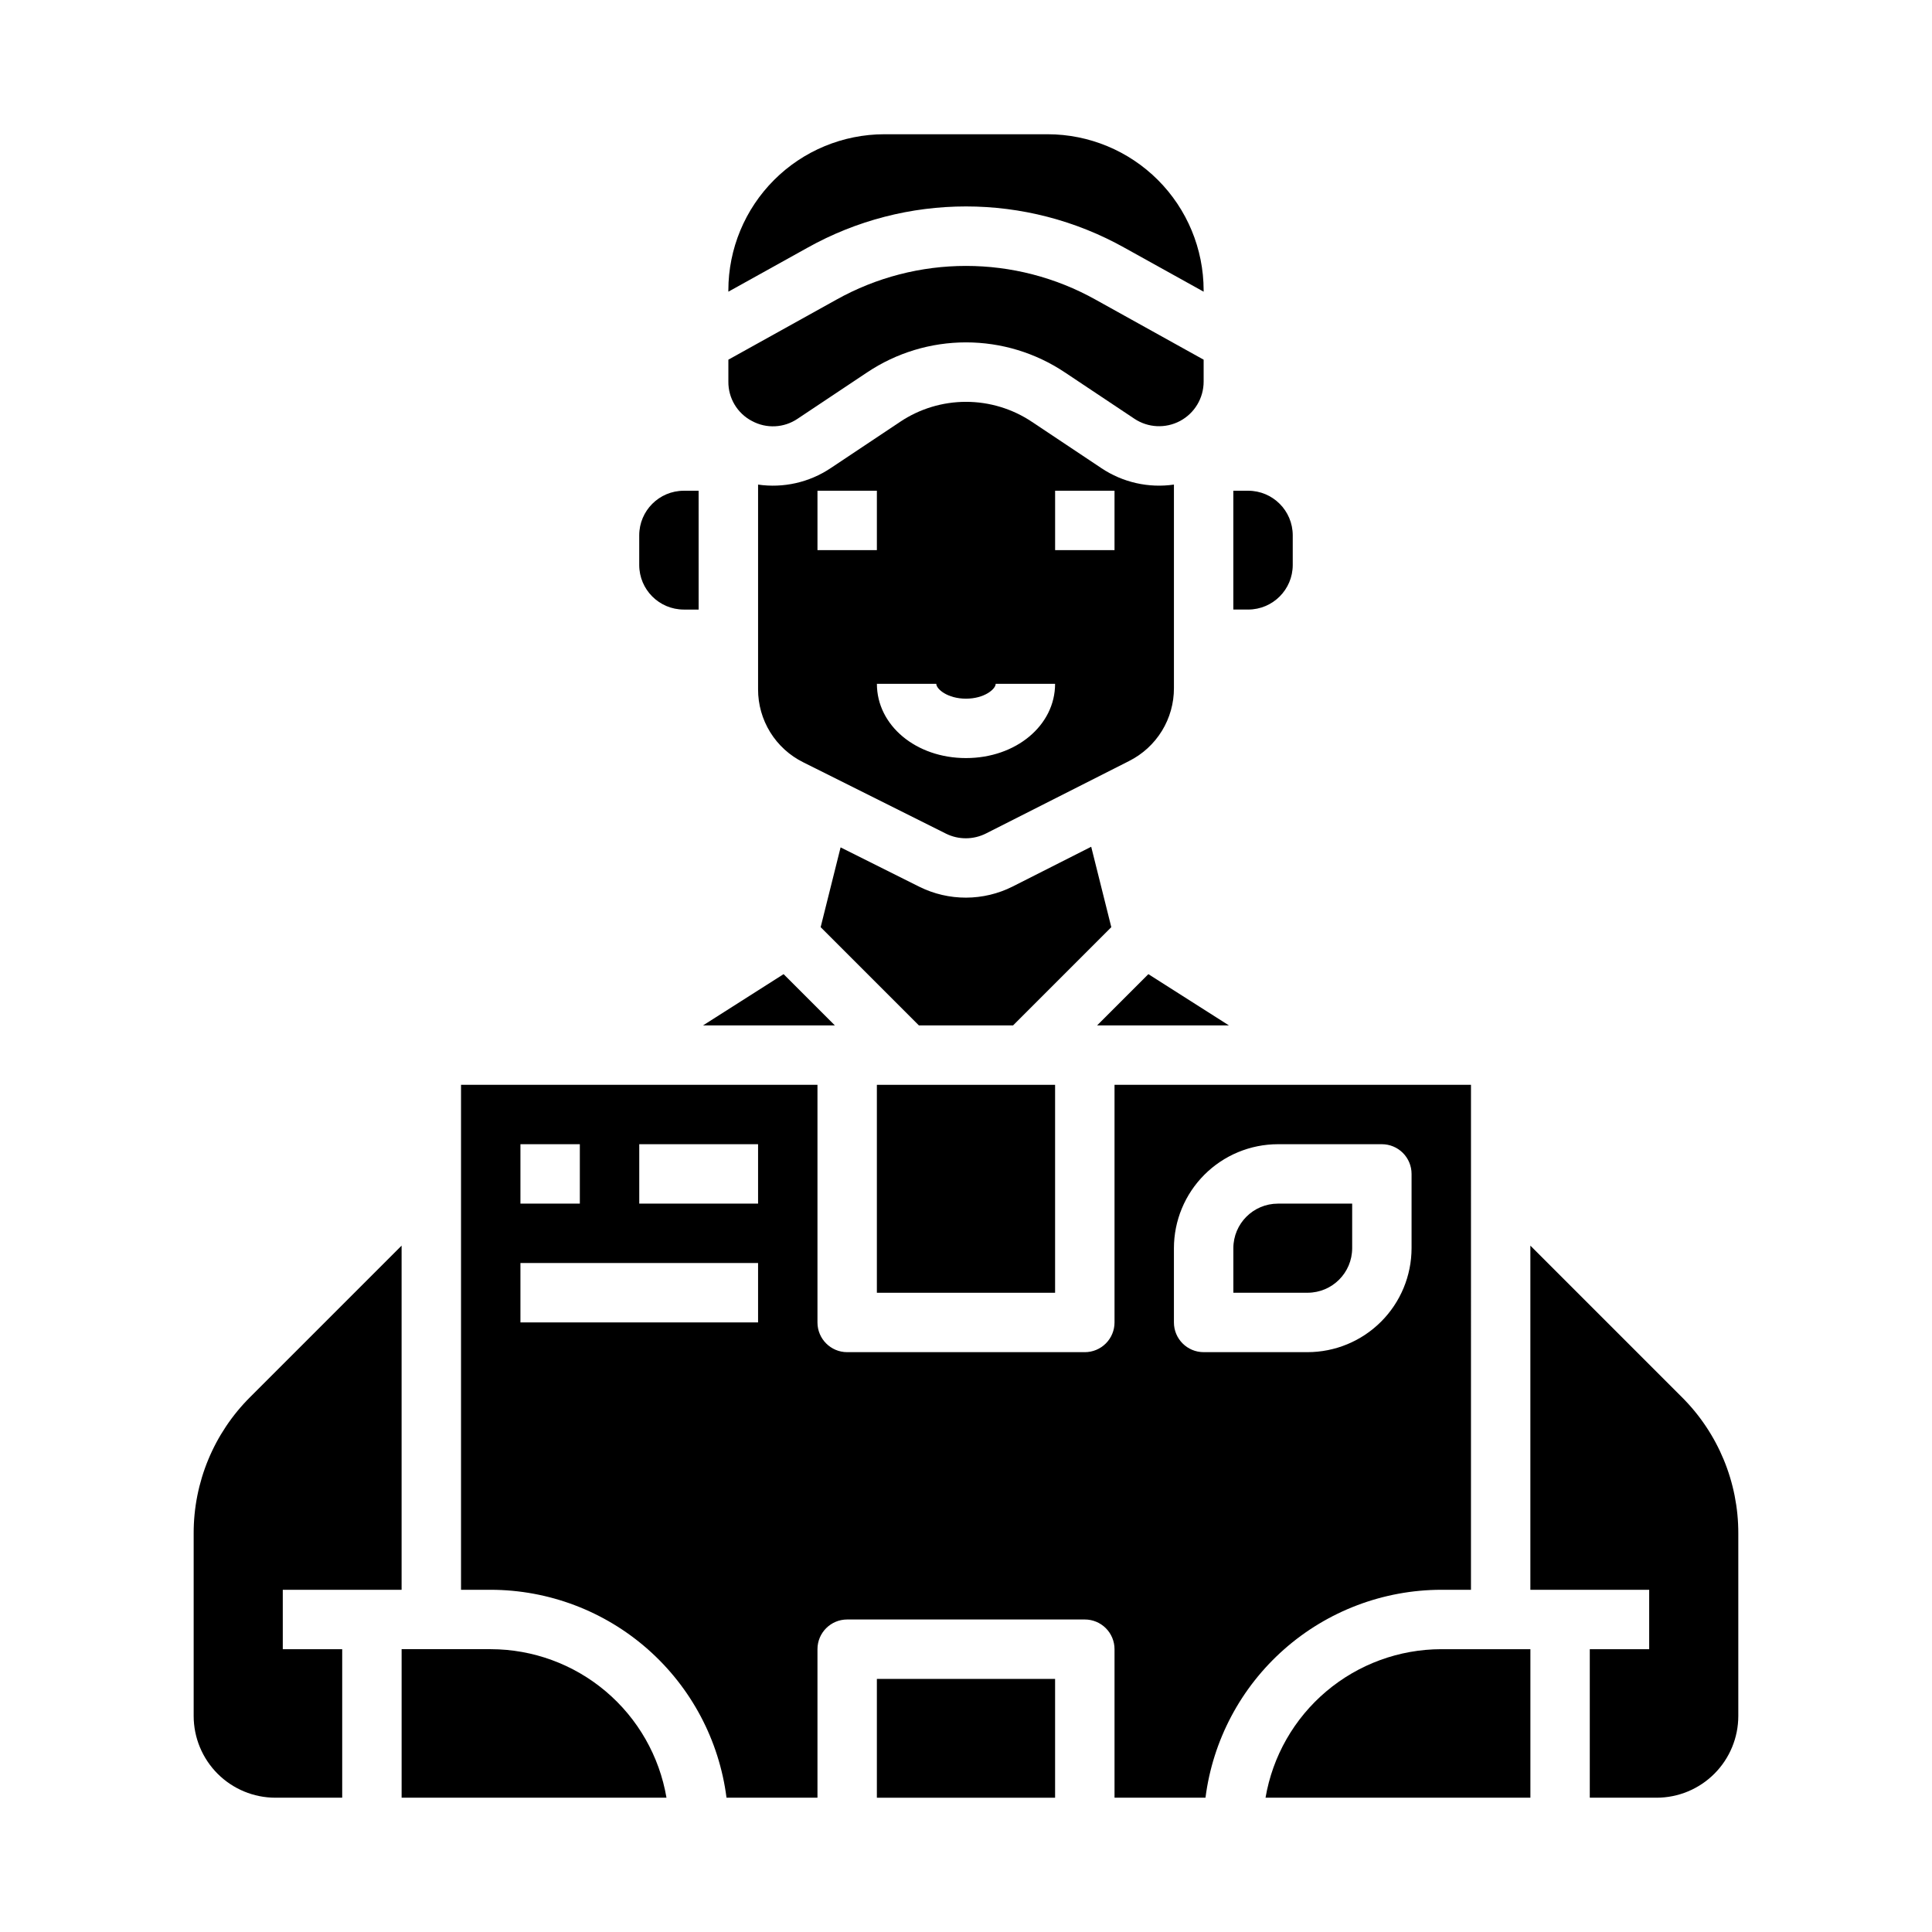 <?xml version="1.0" encoding="UTF-8"?>
<!-- Uploaded to: ICON Repo, www.iconrepo.com, Generator: ICON Repo Mixer Tools -->
<svg fill="#000000" width="800px" height="800px" version="1.1" viewBox="144 144 512 512" xmlns="http://www.w3.org/2000/svg">
 <g>
  <path d="m442.05 209.68 20.926 11.621v-0.395c-0.016-10.957-4.371-21.461-12.121-29.211-7.746-7.746-18.25-12.105-29.207-12.117h-43.297c-10.957 0.012-21.465 4.371-29.211 12.117-7.746 7.75-12.105 18.254-12.117 29.211v0.395l20.926-11.625h-0.004c26.129-14.625 57.98-14.625 84.105 0.004z"/>
  <path d="m343.26 255.56c3.832 2.09 8.512 1.863 12.121-0.594l18.418-12.277c7.754-5.188 16.871-7.957 26.203-7.957 9.328 0 18.445 2.769 26.199 7.957l18.418 12.277c3.621 2.418 8.281 2.641 12.121 0.59 3.836-2.055 6.234-6.055 6.238-10.41v-5.828l-28.57-15.871c-21.379-11.969-47.438-11.969-68.816 0l-28.566 15.871v5.828c-0.039 4.367 2.367 8.387 6.234 10.414z"/>
  <path d="m218.94 565.31h31.488v-91.207l-40.117 40.117c-9.629 9.578-15.023 22.605-14.988 36.184v48.359c0.008 5.742 2.293 11.242 6.348 15.301 4.059 4.059 9.562 6.344 15.301 6.348h17.715v-39.359h-15.746z"/>
  <path d="m351.66 402.16-21.348 13.582h34.934z"/>
  <path d="m325.21 305.54h3.938l-0.004-31.488h-3.938 0.004c-6.519 0.008-11.801 5.289-11.809 11.809v7.871c0.008 6.519 5.289 11.801 11.809 11.809z"/>
  <path d="m486.59 293.73v-7.871c-0.008-6.519-5.289-11.801-11.809-11.809h-3.938v31.488h3.938c6.519-0.008 11.801-5.289 11.809-11.809z"/>
  <path d="m433.18 368.4-20.797 10.527h0.004c-7.785 3.922-16.965 3.945-24.77 0.062l-20.852-10.426-5.285 21.141 26.031 26.035h24.965l26.031-26.031z"/>
  <path d="m376.38 431.49h47.23v55.105h-47.23z"/>
  <path d="m405.28 364.89 37.957-19.219v-0.004c3.578-1.797 6.582-4.559 8.68-7.969 2.098-3.41 3.199-7.34 3.188-11.344v-53.934c-6.723 0.977-13.566-0.574-19.219-4.348l-18.418-12.281c-5.168-3.457-11.246-5.301-17.465-5.301s-12.297 1.844-17.465 5.301l-18.418 12.281h-0.004c-5.648 3.777-12.496 5.324-19.219 4.352v54.23-0.004c-0.016 4.023 1.102 7.973 3.215 11.395 2.117 3.422 5.148 6.184 8.754 7.969l37.801 18.898v0.004c3.344 1.664 7.277 1.652 10.613-0.027zm18.336-90.84h15.742v15.742h-15.742zm-62.977 0h15.742v15.742h-15.742zm15.742 51.168h15.742c0 1.387 2.988 3.938 7.871 3.938 4.883 0 7.871-2.547 7.871-3.938h15.742c0 11.035-10.375 19.68-23.617 19.68-13.234 0-23.605-8.645-23.605-19.68z"/>
  <path d="m448.33 402.16-13.586 13.582h34.934z"/>
  <path d="m502.34 474.78v-11.805h-19.68c-6.519 0.004-11.801 5.289-11.809 11.805v11.809h19.68c6.519-0.008 11.801-5.289 11.809-11.809z"/>
  <path d="m274.05 581.05h-23.617v39.359h70.191c-1.875-11-7.578-20.98-16.098-28.184-8.523-7.203-19.32-11.16-30.477-11.176z"/>
  <path d="m479.38 620.41h70.191v-39.359h-23.617c-11.156 0.016-21.949 3.973-30.473 11.176-8.523 7.203-14.227 17.184-16.102 28.184z"/>
  <path d="m525.95 565.31h7.871l0.004-133.82h-94.465v62.977-0.004c0 2.09-0.832 4.094-2.305 5.566-1.477 1.477-3.481 2.309-5.566 2.309h-62.977c-4.348 0-7.875-3.527-7.875-7.875v-62.973h-94.461v133.82h7.871c15.332 0.02 30.133 5.625 41.633 15.766 11.5 10.145 18.914 24.125 20.852 39.336h24.105v-39.359c0-4.348 3.527-7.871 7.875-7.871h62.977c2.086 0 4.09 0.828 5.566 2.305 1.473 1.477 2.305 3.481 2.305 5.566v39.359h24.109-0.004c1.938-15.211 9.352-29.191 20.852-39.336 11.5-10.141 26.301-15.746 41.633-15.766zm-244.03-118.08h15.742v15.742l-15.742 0.004zm62.977 47.23h-62.977v-15.742h62.977zm0-31.488-31.488 0.004v-15.746h31.488zm118.08 39.359v0.004c-4.348 0-7.875-3.527-7.875-7.875v-19.68c0.008-7.305 2.914-14.305 8.082-19.473 5.164-5.164 12.168-8.07 19.473-8.078h27.551c2.086 0 4.09 0.828 5.566 2.305 1.477 1.477 2.305 3.481 2.305 5.566v19.68c-0.008 7.305-2.914 14.309-8.078 19.473-5.164 5.168-12.168 8.074-19.473 8.082z"/>
  <path d="m376.38 588.93h47.23v31.488h-47.23z"/>
  <path d="m589.68 514.22-40.117-40.117v91.207h31.488v15.742h-15.742v39.359h17.711c5.738-0.004 11.242-2.289 15.301-6.348 4.059-4.059 6.34-9.559 6.348-15.301v-48.359c0.035-13.578-5.359-26.605-14.988-36.184z"/>
 </g>
</svg>